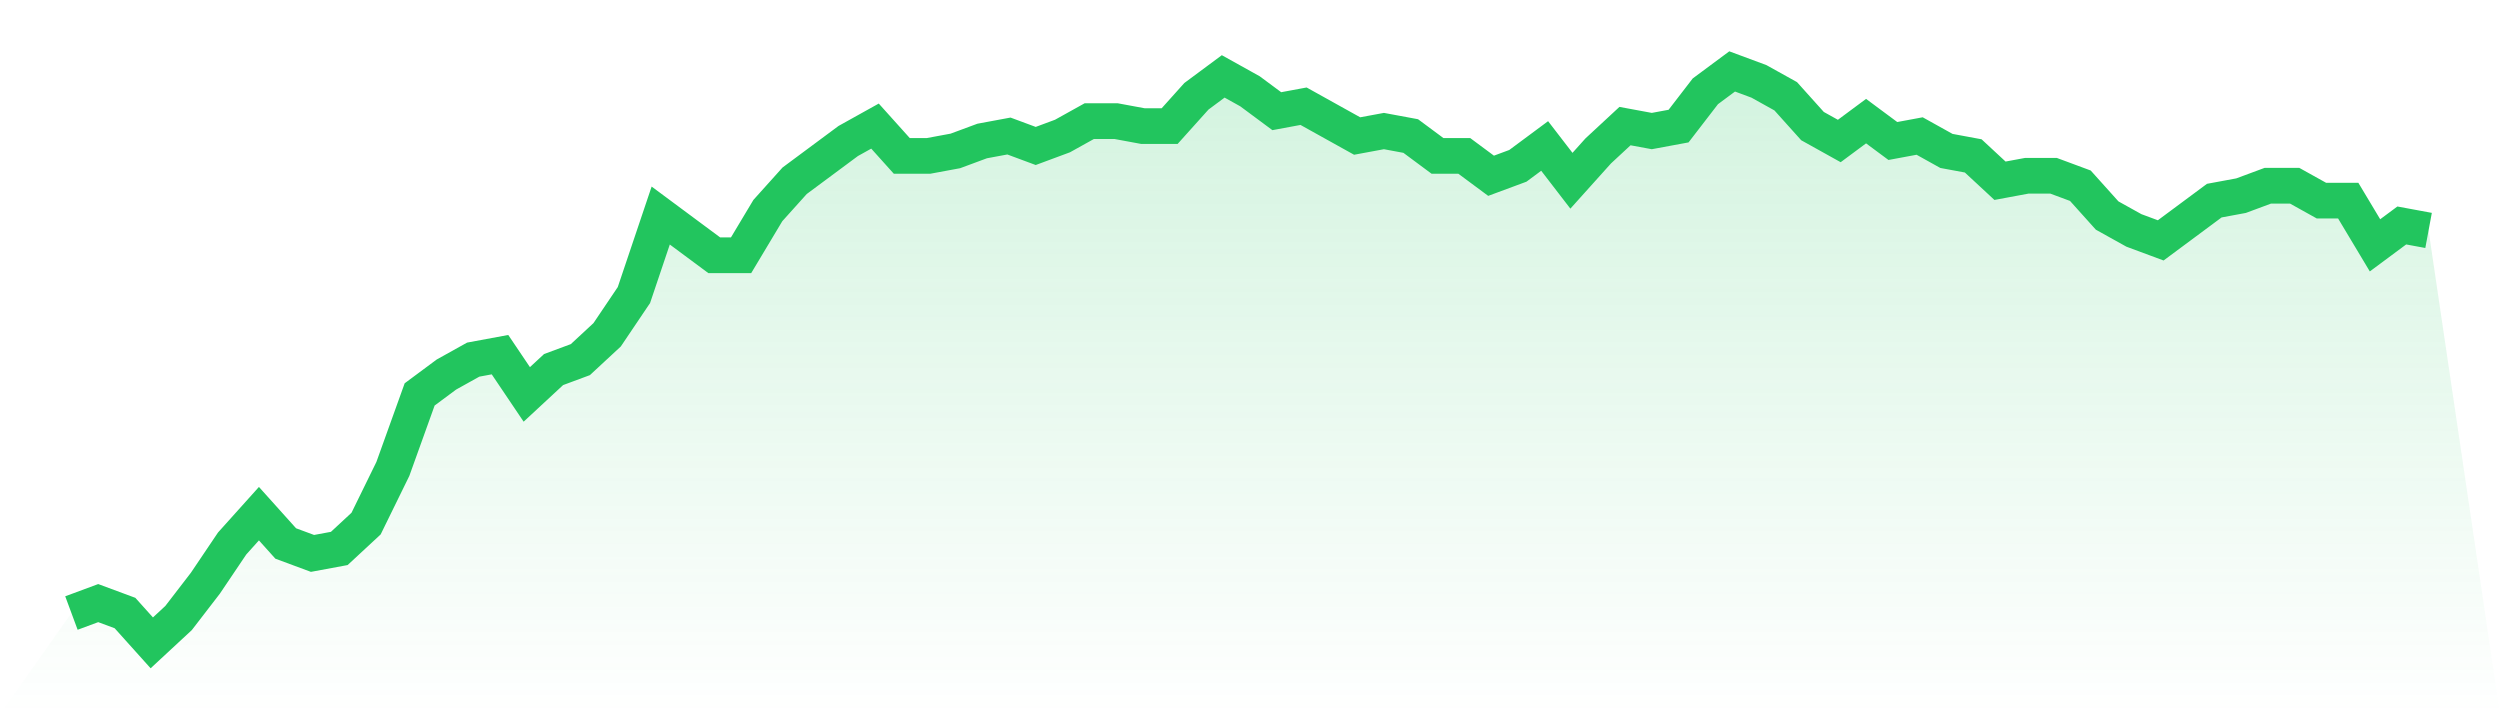 <svg viewBox="0 0 140 40" xmlns="http://www.w3.org/2000/svg">
<defs>
<linearGradient id="gradient" x1="0" x2="0" y1="0" y2="1">
<stop offset="0%" stop-color="#22c55e" stop-opacity="0.2"/>
<stop offset="100%" stop-color="#22c55e" stop-opacity="0"/>
</linearGradient>
</defs>
<path d="M4,34.33 L4,34.33 L5.5,33.774 L7,34.33 L8.5,36 L10,34.609 L11.5,32.661 L13,30.435 L14.5,28.765 L16,30.435 L17.5,30.991 L19,30.713 L20.5,29.322 L22,26.261 L23.5,22.087 L25,20.974 L26.5,20.139 L28,19.861 L29.5,22.087 L31,20.696 L32.5,20.139 L34,18.748 L35.5,16.522 L37,12.07 L38.5,13.183 L40,14.296 L41.5,14.296 L43,11.791 L44.5,10.122 L46,9.009 L47.5,7.896 L49,7.061 L50.5,8.73 L52,8.73 L53.5,8.452 L55,7.896 L56.5,7.617 L58,8.174 L59.5,7.617 L61,6.783 L62.5,6.783 L64,7.061 L65.5,7.061 L67,5.391 L68.5,4.278 L70,5.113 L71.5,6.226 L73,5.948 L74.5,6.783 L76,7.617 L77.5,7.339 L79,7.617 L80.5,8.73 L82,8.73 L83.5,9.843 L85,9.287 L86.5,8.174 L88,10.122 L89.5,8.452 L91,7.061 L92.5,7.339 L94,7.061 L95.5,5.113 L97,4 L98.5,4.557 L100,5.391 L101.5,7.061 L103,7.896 L104.5,6.783 L106,7.896 L107.5,7.617 L109,8.452 L110.5,8.73 L112,10.122 L113.5,9.843 L115,9.843 L116.5,10.4 L118,12.07 L119.5,12.904 L121,13.461 L122.5,12.348 L124,11.235 L125.5,10.957 L127,10.4 L128.5,10.4 L130,11.235 L131.5,11.235 L133,13.739 L134.5,12.626 L136,12.904 L140,40 L0,40 z" fill="url(#gradient)"/>
<path d="M4,34.33 L4,34.33 L5.5,33.774 L7,34.33 L8.5,36 L10,34.609 L11.5,32.661 L13,30.435 L14.5,28.765 L16,30.435 L17.5,30.991 L19,30.713 L20.5,29.322 L22,26.261 L23.5,22.087 L25,20.974 L26.5,20.139 L28,19.861 L29.5,22.087 L31,20.696 L32.5,20.139 L34,18.748 L35.5,16.522 L37,12.07 L38.5,13.183 L40,14.296 L41.5,14.296 L43,11.791 L44.5,10.122 L46,9.009 L47.5,7.896 L49,7.061 L50.5,8.73 L52,8.73 L53.5,8.452 L55,7.896 L56.5,7.617 L58,8.174 L59.5,7.617 L61,6.783 L62.5,6.783 L64,7.061 L65.5,7.061 L67,5.391 L68.5,4.278 L70,5.113 L71.5,6.226 L73,5.948 L74.5,6.783 L76,7.617 L77.5,7.339 L79,7.617 L80.5,8.73 L82,8.73 L83.5,9.843 L85,9.287 L86.5,8.174 L88,10.122 L89.5,8.452 L91,7.061 L92.5,7.339 L94,7.061 L95.5,5.113 L97,4 L98.5,4.557 L100,5.391 L101.5,7.061 L103,7.896 L104.5,6.783 L106,7.896 L107.5,7.617 L109,8.452 L110.5,8.73 L112,10.122 L113.5,9.843 L115,9.843 L116.5,10.4 L118,12.07 L119.5,12.904 L121,13.461 L122.5,12.348 L124,11.235 L125.5,10.957 L127,10.4 L128.5,10.4 L130,11.235 L131.5,11.235 L133,13.739 L134.5,12.626 L136,12.904" fill="none" stroke="#22c55e" stroke-width="2"/>
</svg>
